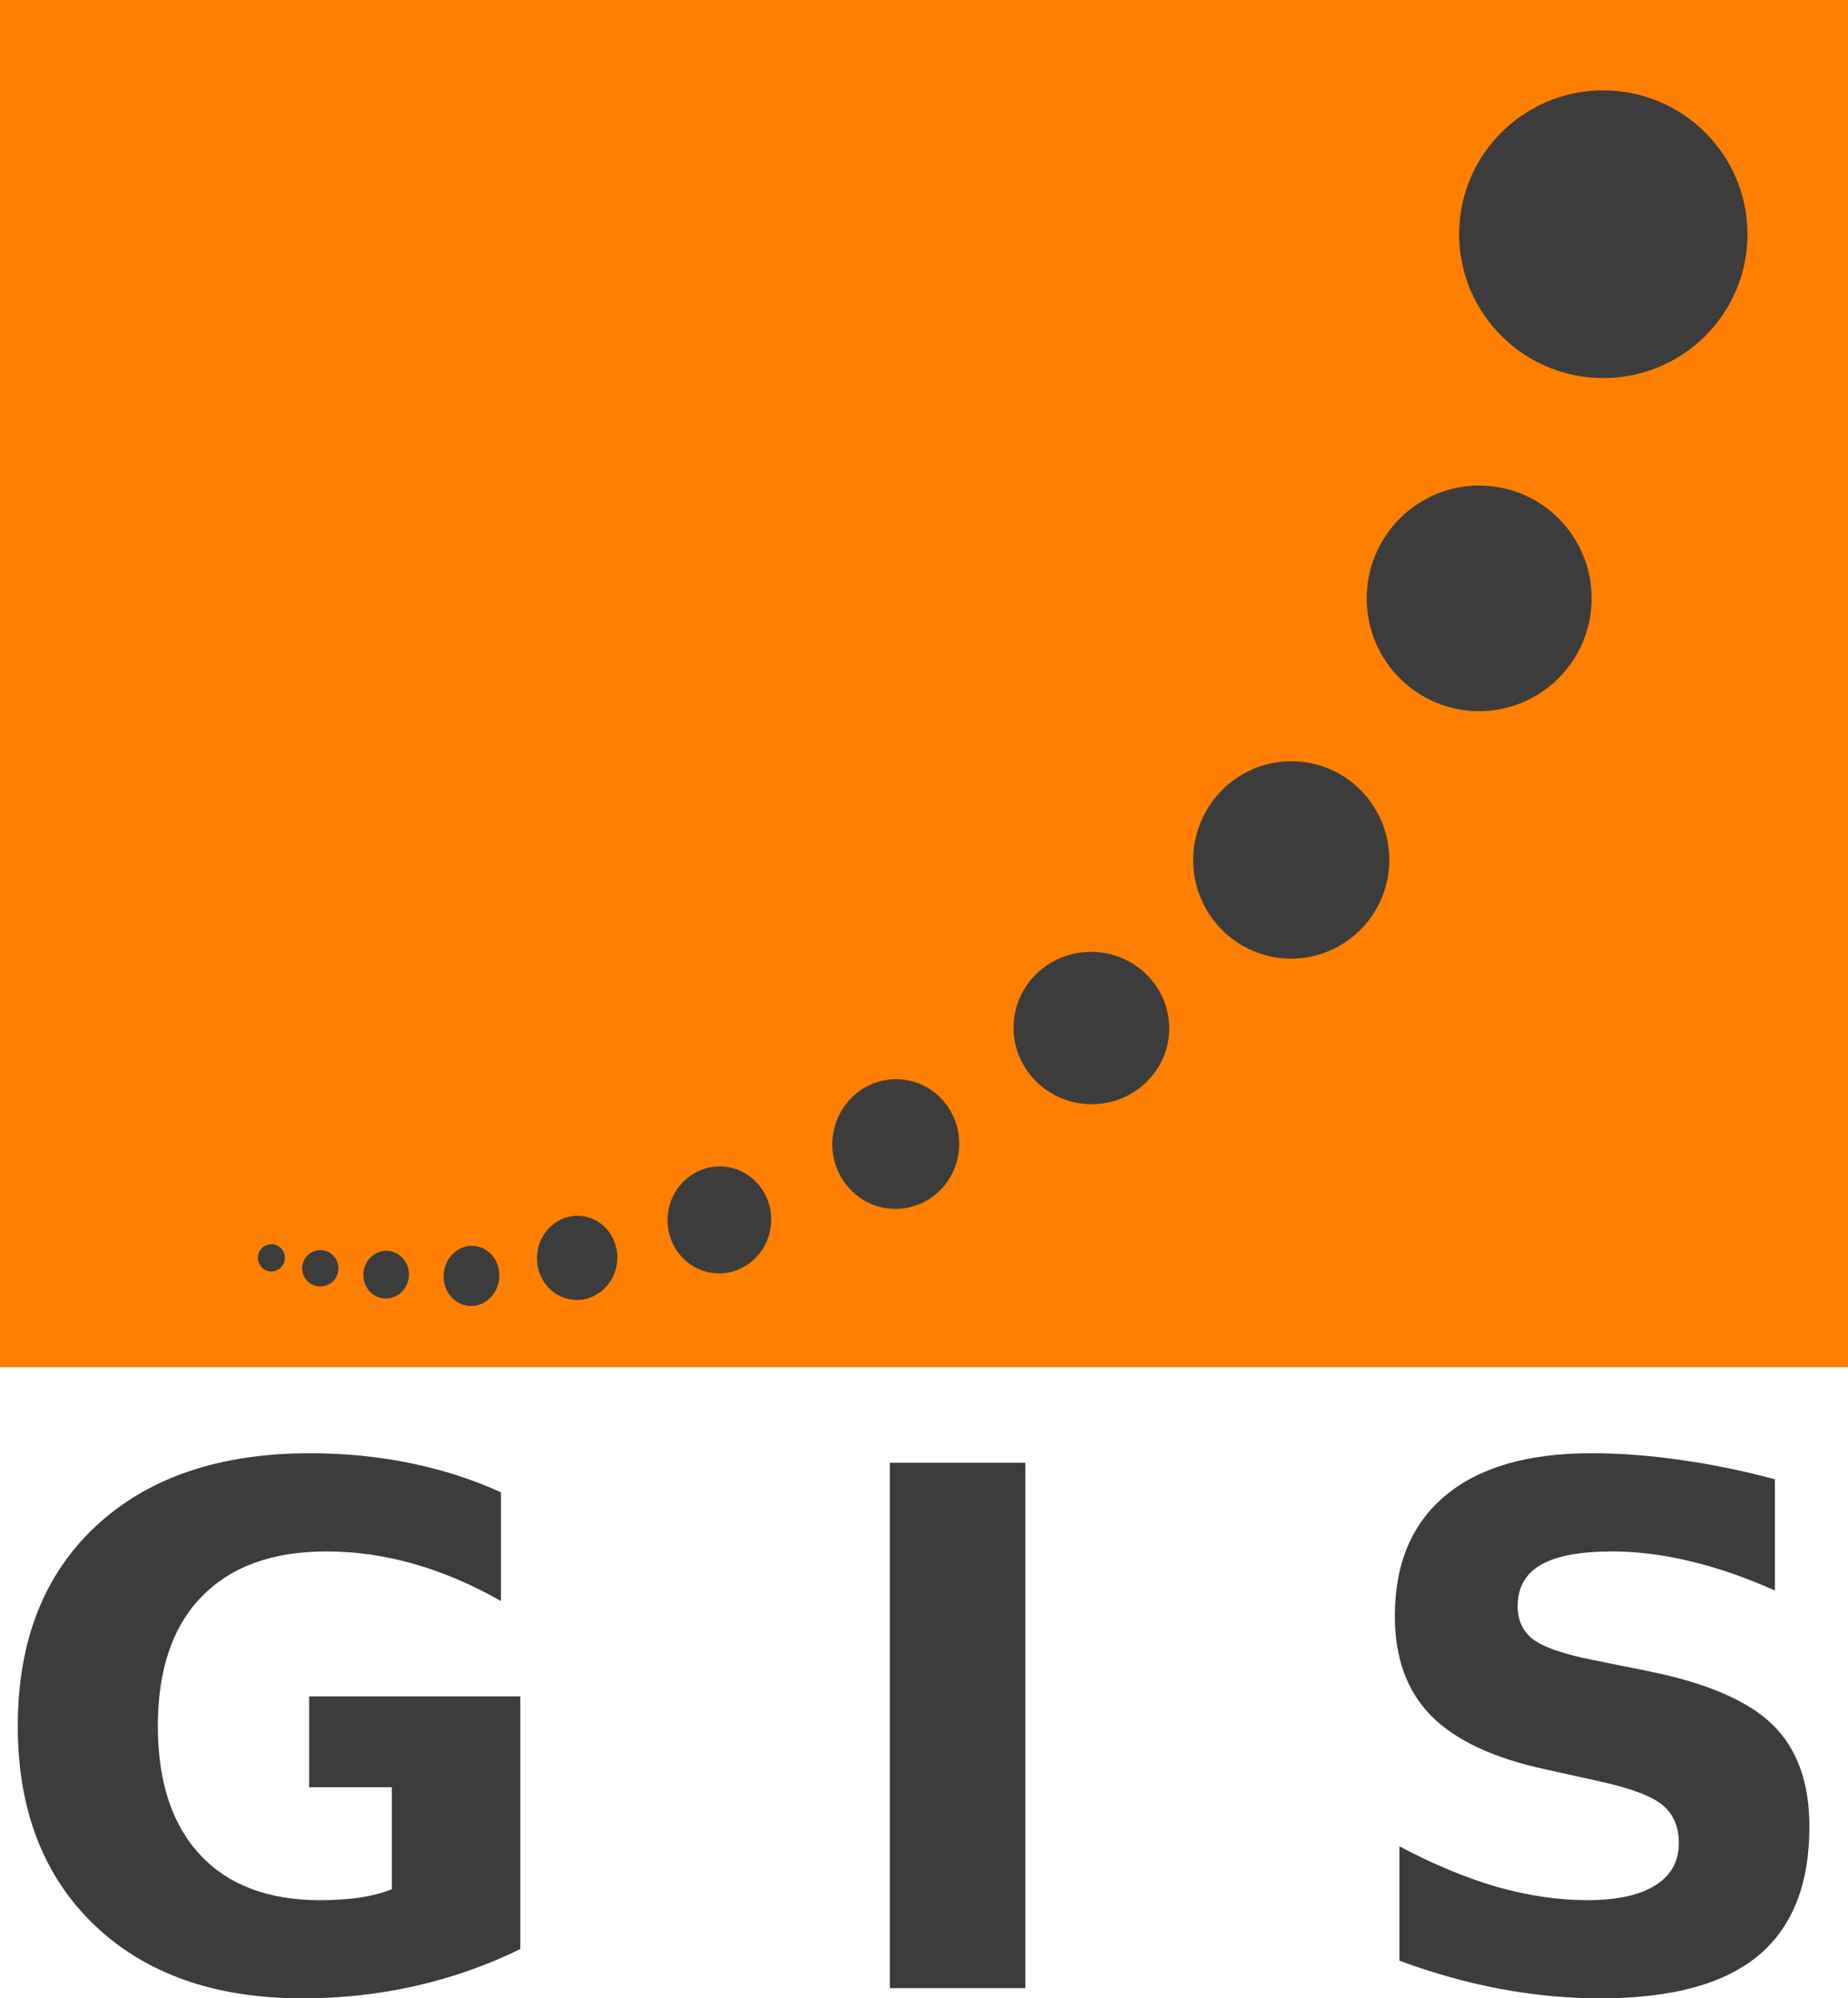 <?xml version="1.0" encoding="UTF-8" standalone="no"?>
<!-- Created with Inkscape (http://www.inkscape.org/) -->

<svg
   xmlns:dc="http://purl.org/dc/elements/1.1/"
   xmlns:cc="http://creativecommons.org/ns#"
   xmlns:rdf="http://www.w3.org/1999/02/22-rdf-syntax-ns#"
   xmlns:svg="http://www.w3.org/2000/svg"
   xmlns="http://www.w3.org/2000/svg"
   xmlns:sodipodi="http://sodipodi.sourceforge.net/DTD/sodipodi-0.dtd"
   xmlns:inkscape="http://www.inkscape.org/namespaces/inkscape"
   width="92.625mm"
   height="100.164mm"
   viewBox="0 0 328.2 354.912"
   id="svg2"
   version="1.1"
   inkscape:version="0.91 r13725"
   sodipodi:docname="GIlogoOrangeSquare.svg">
  <defs
     id="defs4" />
  <sodipodi:namedview
     id="base"
     pagecolor="#ffffff"
     bordercolor="#666666"
     borderopacity="1.0"
     inkscape:pageopacity="0.0"
     inkscape:pageshadow="2"
     inkscape:zoom="1.4"
     inkscape:cx="157.37821"
     inkscape:cy="140.3132"
     inkscape:document-units="px"
     inkscape:current-layer="layer1"
     showgrid="false"
     inkscape:window-width="1920"
     inkscape:window-height="1018"
     inkscape:window-x="-8"
     inkscape:window-y="-8"
     inkscape:window-maximized="1"
     fit-margin-top="0"
     fit-margin-left="0"
     fit-margin-right="0"
     fit-margin-bottom="0" />
  <g
     inkscape:label="Ebene 1"
     inkscape:groupmode="layer"
     id="layer1"
     transform="translate(-204.471,-317.763)">
    <g
       transform="matrix(1.25,0,0,-1.25,204.471,672.813)"
       inkscape:label="GIlogoOrangeSquare"
       id="g3344">
      <path
         inkscape:connector-curvature="0"
         id="path3346"
         style="fill:#ff8000;fill-opacity:1;fill-rule:nonzero;stroke:none"
         d="m 1.5e-5,89.789 262.56,0 0,194.251 -262.56,0 0,-194.251 z" />
      <path
         inkscape:connector-curvature="0"
         id="path3348"
         style="fill:#3c3c3c;fill-opacity:1;fill-rule:nonzero;stroke:none"
         d="m 73.927,7.11 c -4.8,-2.333 -9.783,-4.083 -14.95,-5.25 -5.166,-1.167 -10.5,-1.75 -16,-1.75 -12.433,0 -22.283,3.467 -29.55,10.4 -7.266,6.967 -10.9,16.4 -10.9,28.3 0,12.034 3.7,21.5 11.1,28.4 7.4,6.9 17.534,10.35 30.4,10.35 4.967,0 9.717,-0.466 14.25,-1.4 4.567,-0.933 8.867,-2.316 12.9,-4.15 l 0,-15.45 c -4.166,2.367 -8.317,4.134 -12.45,5.3 -4.1,1.167 -8.216,1.75 -12.35,1.75 -7.666,0 -13.583,-2.15 -17.75,-6.45 -4.133,-4.266 -6.2,-10.383 -6.2,-18.35 0,-7.9 2,-14 6,-18.3 4,-4.3 9.684,-6.45 17.05,-6.45 2,0 3.85,0.117 5.55,0.35 1.734,0.267 3.284,0.667 4.65,1.2 l 0,14.5 -11.75,0 0,12.9 30,0 0,-35.9" />
      <path
         inkscape:connector-curvature="0"
         id="path3350"
         style="fill:#3c3c3c;fill-opacity:1;fill-rule:nonzero;stroke:none"
         d="m 126.427,1.56 19.25,0 0,74.65 -19.25,0 0,-74.65 z" />
      <path
         inkscape:connector-curvature="0"
         id="path3352"
         style="fill:#3c3c3c;fill-opacity:1;fill-rule:nonzero;stroke:none"
         d="m 252.177,73.86 0,-15.8 c -4.1,1.834 -8.1,3.217 -12,4.15 -3.9,0.934 -7.583,1.4 -11.05,1.4 -4.6,0 -8,-0.633 -10.2,-1.9 -2.2,-1.266 -3.3,-3.233 -3.3,-5.9 0,-2 0.734,-3.566 2.2,-4.7 1.5,-1.1 4.2,-2.05 8.1,-2.85 l 8.2,-1.65 c 8.3,-1.666 14.2,-4.2 17.7,-7.6 3.5,-3.4 5.25,-8.233 5.25,-14.5 0,-8.233 -2.45,-14.366 -7.35,-18.4 -4.866,-4 -12.316,-6 -22.35,-6 -4.733,0 -9.483,0.45 -14.25,1.35 -4.766,0.9 -9.533,2.233 -14.3,4 l 0,16.25 c 4.767,-2.533 9.367,-4.45 13.8,-5.75 4.467,-1.266 8.767,-1.9 12.9,-1.9 4.2,0 7.417,0.7 9.65,2.1 2.234,1.4 3.35,3.4 3.35,6 0,2.334 -0.766,4.134 -2.3,5.4 -1.5,1.267 -4.516,2.4 -9.05,3.4 l -7.45,1.65 c -7.466,1.6 -12.933,4.15 -16.4,7.65 -3.433,3.5 -5.15,8.217 -5.15,14.15 0,7.434 2.4,13.15 7.2,17.15 4.8,4 11.7,6 20.7,6 4.1,0 8.317,-0.316 12.65,-0.95 4.334,-0.6 8.817,-1.516 13.45,-2.75" />
      <path
         inkscape:connector-curvature="0"
         id="path3354"
         style="fill:#3c3c3c;fill-opacity:1;fill-rule:nonzero;stroke:none"
         d="m 248.185,248.788 c -1.088,-11.229 -11.106,-19.457 -22.361,-18.366 -11.255,1.091 -19.506,11.089 -18.418,22.318 1.088,11.229 11.106,19.457 22.361,18.366 11.255,-1.09 19.506,-11.089 18.418,-22.318" />
      <path
         inkscape:connector-curvature="0"
         id="path3356"
         style="fill:#3c3c3c;fill-opacity:1;fill-rule:nonzero;stroke:none"
         d="m 226.062,197.483 c -0.853,-8.807 -8.671,-15.264 -17.45,-14.413 -8.779,0.85 -15.211,8.689 -14.358,17.496 0.854,8.807 8.672,15.264 17.451,14.413 8.779,-0.851 15.211,-8.689 14.357,-17.496" />
      <path
         inkscape:connector-curvature="0"
         id="path3358"
         style="fill:#3c3c3c;fill-opacity:1;fill-rule:nonzero;stroke:none"
         d="m 197.325,160.514 c -0.747,-7.706 -7.564,-13.358 -15.218,-12.617 -7.653,0.742 -13.259,7.598 -12.512,15.304 0.747,7.707 7.565,13.359 15.218,12.617 7.654,-0.742 13.259,-7.598 12.512,-15.304" />
      <path
         inkscape:connector-curvature="0"
         id="path3360"
         style="fill:#3c3c3c;fill-opacity:1;fill-rule:nonzero;stroke:none"
         d="m 166.072,136.91 c -0.576,-5.945 -5.977,-10.292 -12.054,-9.703 -6.078,0.589 -10.543,5.892 -9.967,11.837 0.576,5.945 5.976,10.291 12.054,9.702 6.078,-0.589 10.543,-5.892 9.967,-11.836" />
      <path
         inkscape:connector-curvature="0"
         id="path3362"
         style="fill:#3c3c3c;fill-opacity:1;fill-rule:nonzero;stroke:none"
         d="m 136.243,120.622 c -0.491,-5.064 -4.908,-8.784 -9.861,-8.304 -4.952,0.48 -8.573,4.979 -8.082,10.043 0.491,5.064 4.908,8.785 9.861,8.305 4.952,-0.48 8.573,-4.98 8.082,-10.044" />
      <path
         inkscape:connector-curvature="0"
         id="path3364"
         style="fill:#3c3c3c;fill-opacity:1;fill-rule:nonzero;stroke:none"
         d="m 109.533,110.002 c -0.405,-4.176 -4.015,-7.247 -8.059,-6.855 -4.044,0.392 -6.998,4.099 -6.593,8.275 0.404,4.176 4.015,7.247 8.059,6.855 4.044,-0.392 6.998,-4.099 6.593,-8.275" />
      <path
         inkscape:connector-curvature="0"
         id="path3366"
         style="fill:#3c3c3c;fill-opacity:1;fill-rule:nonzero;stroke:none"
         d="m 87.682,104.767 c -0.318,-3.287 -3.122,-5.709 -6.258,-5.405 -3.136,0.304 -5.422,3.219 -5.104,6.507 0.319,3.287 3.122,5.708 6.258,5.404 3.136,-0.303 5.423,-3.218 5.104,-6.506" />
      <path
         inkscape:connector-curvature="0"
         id="path3368"
         style="fill:#3c3c3c;fill-opacity:1;fill-rule:nonzero;stroke:none"
         d="m 70.93,102.373 c -0.228,-2.349 -2.179,-4.084 -4.355,-3.873 -2.176,0.211 -3.758,2.289 -3.53,4.637 0.227,2.349 2.178,4.084 4.355,3.873 2.176,-0.21 3.757,-2.288 3.53,-4.637" />
      <path
         inkscape:connector-curvature="0"
         id="path3370"
         style="fill:#3c3c3c;fill-opacity:1;fill-rule:nonzero;stroke:none"
         d="m 58.09,102.618 c -0.181,-1.866 -1.773,-3.24 -3.554,-3.067 -1.781,0.172 -3.08,1.826 -2.899,3.692 0.181,1.865 1.773,3.239 3.554,3.067 1.781,-0.173 3.079,-1.827 2.899,-3.692" />
      <path
         inkscape:connector-curvature="0"
         id="path3372"
         style="fill:#3c3c3c;fill-opacity:1;fill-rule:nonzero;stroke:none"
         d="m 48.074,103.59 c -0.138,-1.42 -1.399,-2.461 -2.816,-2.323 -1.417,0.137 -2.455,1.401 -2.317,2.821 0.138,1.42 1.399,2.461 2.816,2.324 1.416,-0.138 2.454,-1.402 2.317,-2.822" />
      <path
         inkscape:connector-curvature="0"
         id="path3374"
         style="fill:#3c3c3c;fill-opacity:1;fill-rule:nonzero;stroke:none"
         d="m 40.468,105.142 c -0.103,-1.063 -1.04,-1.844 -2.093,-1.742 -1.052,0.102 -1.822,1.048 -1.719,2.112 0.103,1.063 1.041,1.844 2.093,1.742 1.052,-0.102 1.822,-1.048 1.719,-2.112" />
    </g>
  </g>
</svg>
